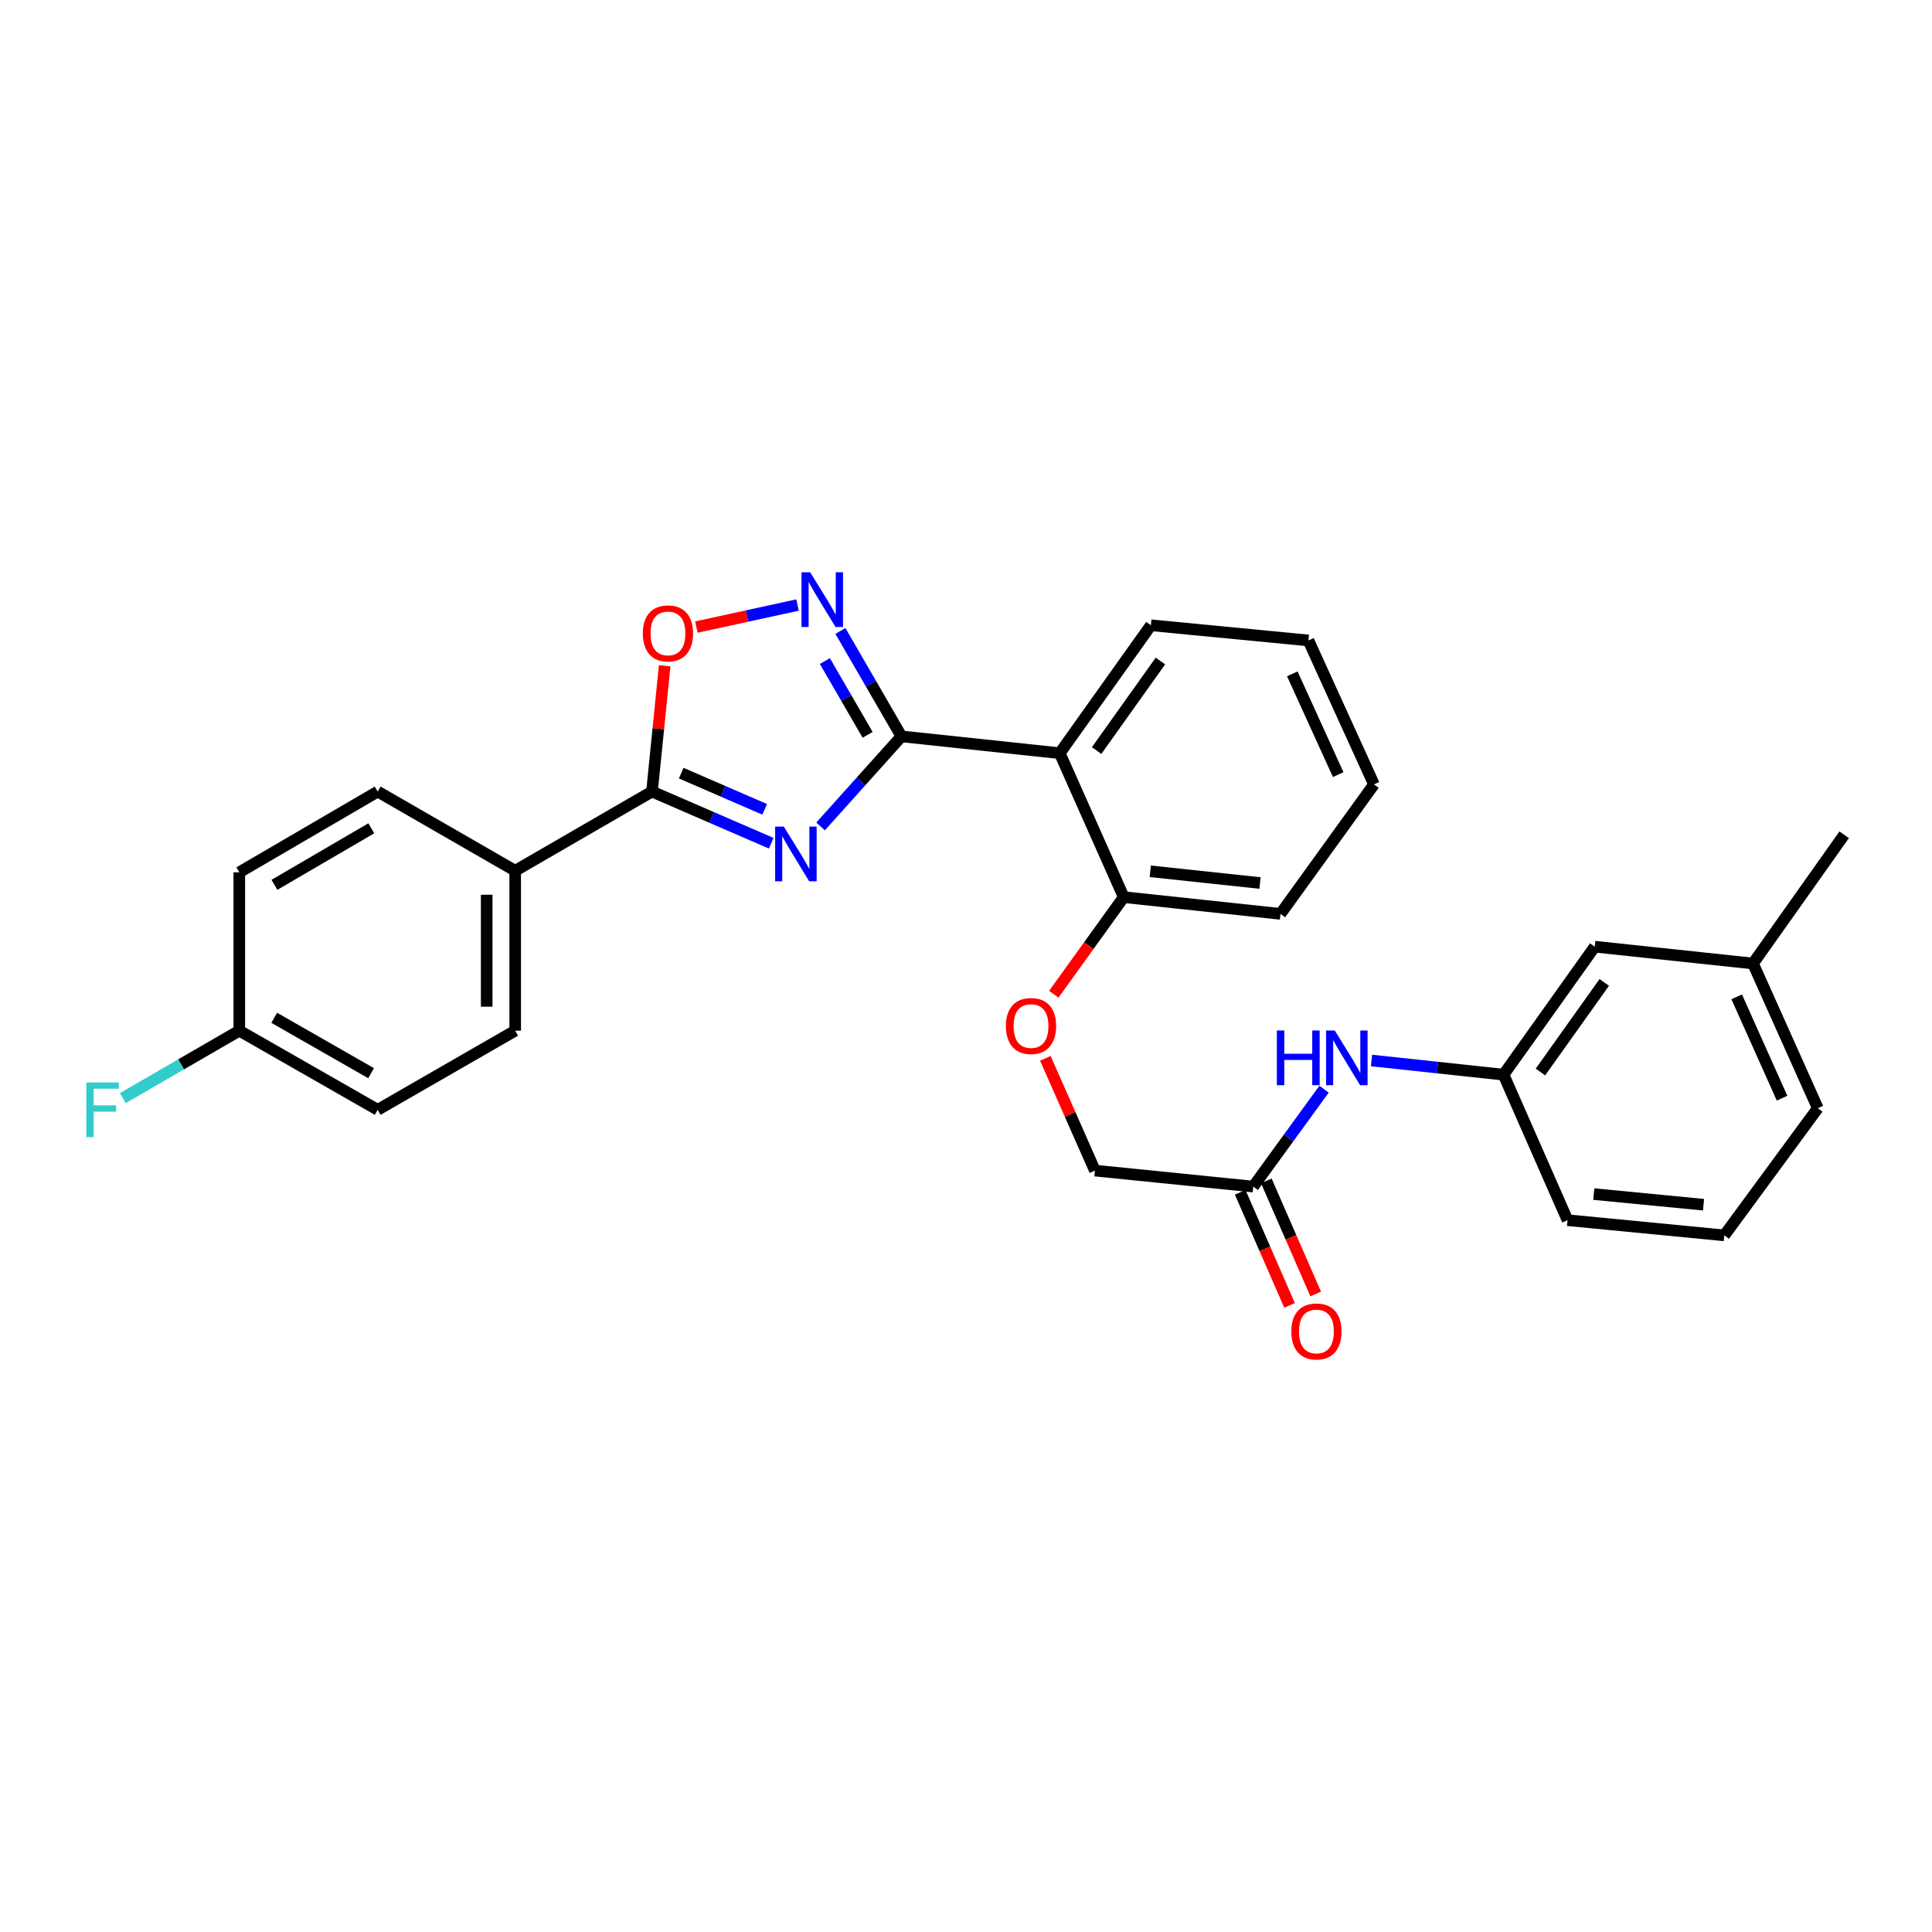 <?xml version='1.0' encoding='iso-8859-1'?>
<svg version='1.1' baseProfile='full'
              xmlns='http://www.w3.org/2000/svg'
                      xmlns:rdkit='http://www.rdkit.org/xml'
                      xmlns:xlink='http://www.w3.org/1999/xlink'
                  xml:space='preserve'
width='1000px' height='1000px' viewBox='0 0 1000 1000'>
<!-- END OF HEADER -->
<rect style='opacity:1.0;fill:#FFFFFF;stroke:none' width='1000' height='1000' x='0' y='0'> </rect>
<path class='bond-0' d='M 424.736,427.756 L 445.662,404.451' style='fill:none;fill-rule:evenodd;stroke:#0000FF;stroke-width:6px;stroke-linecap:butt;stroke-linejoin:miter;stroke-opacity:1' />
<path class='bond-0' d='M 445.662,404.451 L 466.587,381.146' style='fill:none;fill-rule:evenodd;stroke:#000000;stroke-width:6px;stroke-linecap:butt;stroke-linejoin:miter;stroke-opacity:1' />
<path class='bond-2' d='M 399.183,436.46 L 368.327,423.086' style='fill:none;fill-rule:evenodd;stroke:#0000FF;stroke-width:6px;stroke-linecap:butt;stroke-linejoin:miter;stroke-opacity:1' />
<path class='bond-2' d='M 368.327,423.086 L 337.472,409.713' style='fill:none;fill-rule:evenodd;stroke:#000000;stroke-width:6px;stroke-linecap:butt;stroke-linejoin:miter;stroke-opacity:1' />
<path class='bond-2' d='M 395.794,418.909 L 374.195,409.548' style='fill:none;fill-rule:evenodd;stroke:#0000FF;stroke-width:6px;stroke-linecap:butt;stroke-linejoin:miter;stroke-opacity:1' />
<path class='bond-2' d='M 374.195,409.548 L 352.596,400.187' style='fill:none;fill-rule:evenodd;stroke:#000000;stroke-width:6px;stroke-linecap:butt;stroke-linejoin:miter;stroke-opacity:1' />
<path class='bond-1' d='M 466.587,381.146 L 450.786,353.864' style='fill:none;fill-rule:evenodd;stroke:#000000;stroke-width:6px;stroke-linecap:butt;stroke-linejoin:miter;stroke-opacity:1' />
<path class='bond-1' d='M 450.786,353.864 L 434.986,326.583' style='fill:none;fill-rule:evenodd;stroke:#0000FF;stroke-width:6px;stroke-linecap:butt;stroke-linejoin:miter;stroke-opacity:1' />
<path class='bond-1' d='M 449.078,380.356 L 438.018,361.259' style='fill:none;fill-rule:evenodd;stroke:#000000;stroke-width:6px;stroke-linecap:butt;stroke-linejoin:miter;stroke-opacity:1' />
<path class='bond-1' d='M 438.018,361.259 L 426.958,342.162' style='fill:none;fill-rule:evenodd;stroke:#0000FF;stroke-width:6px;stroke-linecap:butt;stroke-linejoin:miter;stroke-opacity:1' />
<path class='bond-3' d='M 466.587,381.146 L 548.518,389.851' style='fill:none;fill-rule:evenodd;stroke:#000000;stroke-width:6px;stroke-linecap:butt;stroke-linejoin:miter;stroke-opacity:1' />
<path class='bond-29' d='M 412.817,313.163 L 386.63,318.865' style='fill:none;fill-rule:evenodd;stroke:#0000FF;stroke-width:6px;stroke-linecap:butt;stroke-linejoin:miter;stroke-opacity:1' />
<path class='bond-29' d='M 386.63,318.865 L 360.443,324.568' style='fill:none;fill-rule:evenodd;stroke:#FF0000;stroke-width:6px;stroke-linecap:butt;stroke-linejoin:miter;stroke-opacity:1' />
<path class='bond-4' d='M 337.472,409.713 L 340.752,377.153' style='fill:none;fill-rule:evenodd;stroke:#000000;stroke-width:6px;stroke-linecap:butt;stroke-linejoin:miter;stroke-opacity:1' />
<path class='bond-4' d='M 340.752,377.153 L 344.032,344.592' style='fill:none;fill-rule:evenodd;stroke:#FF0000;stroke-width:6px;stroke-linecap:butt;stroke-linejoin:miter;stroke-opacity:1' />
<path class='bond-5' d='M 337.472,409.713 L 266.664,450.699' style='fill:none;fill-rule:evenodd;stroke:#000000;stroke-width:6px;stroke-linecap:butt;stroke-linejoin:miter;stroke-opacity:1' />
<path class='bond-7' d='M 548.518,389.851 L 581.644,464.356' style='fill:none;fill-rule:evenodd;stroke:#000000;stroke-width:6px;stroke-linecap:butt;stroke-linejoin:miter;stroke-opacity:1' />
<path class='bond-20' d='M 548.518,389.851 L 595.702,323.634' style='fill:none;fill-rule:evenodd;stroke:#000000;stroke-width:6px;stroke-linecap:butt;stroke-linejoin:miter;stroke-opacity:1' />
<path class='bond-20' d='M 567.613,388.481 L 600.641,342.129' style='fill:none;fill-rule:evenodd;stroke:#000000;stroke-width:6px;stroke-linecap:butt;stroke-linejoin:miter;stroke-opacity:1' />
<path class='bond-12' d='M 266.664,450.699 L 266.664,533.475' style='fill:none;fill-rule:evenodd;stroke:#000000;stroke-width:6px;stroke-linecap:butt;stroke-linejoin:miter;stroke-opacity:1' />
<path class='bond-12' d='M 251.909,463.116 L 251.909,521.059' style='fill:none;fill-rule:evenodd;stroke:#000000;stroke-width:6px;stroke-linecap:butt;stroke-linejoin:miter;stroke-opacity:1' />
<path class='bond-13' d='M 266.664,450.699 L 195.495,409.713' style='fill:none;fill-rule:evenodd;stroke:#000000;stroke-width:6px;stroke-linecap:butt;stroke-linejoin:miter;stroke-opacity:1' />
<path class='bond-6' d='M 648.681,614.169 L 566.733,605.898' style='fill:none;fill-rule:evenodd;stroke:#000000;stroke-width:6px;stroke-linecap:butt;stroke-linejoin:miter;stroke-opacity:1' />
<path class='bond-8' d='M 648.681,614.169 L 667.004,588.965' style='fill:none;fill-rule:evenodd;stroke:#000000;stroke-width:6px;stroke-linecap:butt;stroke-linejoin:miter;stroke-opacity:1' />
<path class='bond-8' d='M 667.004,588.965 L 685.327,563.761' style='fill:none;fill-rule:evenodd;stroke:#0000FF;stroke-width:6px;stroke-linecap:butt;stroke-linejoin:miter;stroke-opacity:1' />
<path class='bond-11' d='M 641.919,617.121 L 654.697,646.393' style='fill:none;fill-rule:evenodd;stroke:#000000;stroke-width:6px;stroke-linecap:butt;stroke-linejoin:miter;stroke-opacity:1' />
<path class='bond-11' d='M 654.697,646.393 L 667.475,675.664' style='fill:none;fill-rule:evenodd;stroke:#FF0000;stroke-width:6px;stroke-linecap:butt;stroke-linejoin:miter;stroke-opacity:1' />
<path class='bond-11' d='M 655.442,611.218 L 668.22,640.489' style='fill:none;fill-rule:evenodd;stroke:#000000;stroke-width:6px;stroke-linecap:butt;stroke-linejoin:miter;stroke-opacity:1' />
<path class='bond-11' d='M 668.22,640.489 L 680.998,669.761' style='fill:none;fill-rule:evenodd;stroke:#FF0000;stroke-width:6px;stroke-linecap:butt;stroke-linejoin:miter;stroke-opacity:1' />
<path class='bond-9' d='M 581.644,464.356 L 563.543,489.483' style='fill:none;fill-rule:evenodd;stroke:#000000;stroke-width:6px;stroke-linecap:butt;stroke-linejoin:miter;stroke-opacity:1' />
<path class='bond-9' d='M 563.543,489.483 L 545.443,514.611' style='fill:none;fill-rule:evenodd;stroke:#FF0000;stroke-width:6px;stroke-linecap:butt;stroke-linejoin:miter;stroke-opacity:1' />
<path class='bond-24' d='M 581.644,464.356 L 662.78,473.021' style='fill:none;fill-rule:evenodd;stroke:#000000;stroke-width:6px;stroke-linecap:butt;stroke-linejoin:miter;stroke-opacity:1' />
<path class='bond-24' d='M 595.381,450.984 L 652.176,457.049' style='fill:none;fill-rule:evenodd;stroke:#000000;stroke-width:6px;stroke-linecap:butt;stroke-linejoin:miter;stroke-opacity:1' />
<path class='bond-10' d='M 709.898,548.914 L 744.064,552.58' style='fill:none;fill-rule:evenodd;stroke:#0000FF;stroke-width:6px;stroke-linecap:butt;stroke-linejoin:miter;stroke-opacity:1' />
<path class='bond-10' d='M 744.064,552.58 L 778.23,556.247' style='fill:none;fill-rule:evenodd;stroke:#000000;stroke-width:6px;stroke-linecap:butt;stroke-linejoin:miter;stroke-opacity:1' />
<path class='bond-14' d='M 541.071,547.791 L 553.902,576.845' style='fill:none;fill-rule:evenodd;stroke:#FF0000;stroke-width:6px;stroke-linecap:butt;stroke-linejoin:miter;stroke-opacity:1' />
<path class='bond-14' d='M 553.902,576.845 L 566.733,605.898' style='fill:none;fill-rule:evenodd;stroke:#000000;stroke-width:6px;stroke-linecap:butt;stroke-linejoin:miter;stroke-opacity:1' />
<path class='bond-15' d='M 778.23,556.247 L 825.43,489.997' style='fill:none;fill-rule:evenodd;stroke:#000000;stroke-width:6px;stroke-linecap:butt;stroke-linejoin:miter;stroke-opacity:1' />
<path class='bond-15' d='M 797.328,554.871 L 830.367,508.496' style='fill:none;fill-rule:evenodd;stroke:#000000;stroke-width:6px;stroke-linecap:butt;stroke-linejoin:miter;stroke-opacity:1' />
<path class='bond-23' d='M 778.23,556.247 L 811.356,631.564' style='fill:none;fill-rule:evenodd;stroke:#000000;stroke-width:6px;stroke-linecap:butt;stroke-linejoin:miter;stroke-opacity:1' />
<path class='bond-17' d='M 266.664,533.475 L 195.495,574.437' style='fill:none;fill-rule:evenodd;stroke:#000000;stroke-width:6px;stroke-linecap:butt;stroke-linejoin:miter;stroke-opacity:1' />
<path class='bond-18' d='M 195.495,409.713 L 123.867,451.511' style='fill:none;fill-rule:evenodd;stroke:#000000;stroke-width:6px;stroke-linecap:butt;stroke-linejoin:miter;stroke-opacity:1' />
<path class='bond-18' d='M 192.188,428.727 L 142.048,457.985' style='fill:none;fill-rule:evenodd;stroke:#000000;stroke-width:6px;stroke-linecap:butt;stroke-linejoin:miter;stroke-opacity:1' />
<path class='bond-21' d='M 825.43,489.997 L 907.346,498.703' style='fill:none;fill-rule:evenodd;stroke:#000000;stroke-width:6px;stroke-linecap:butt;stroke-linejoin:miter;stroke-opacity:1' />
<path class='bond-16' d='M 123.867,533.475 L 123.867,451.511' style='fill:none;fill-rule:evenodd;stroke:#000000;stroke-width:6px;stroke-linecap:butt;stroke-linejoin:miter;stroke-opacity:1' />
<path class='bond-19' d='M 123.867,533.475 L 93.72,550.928' style='fill:none;fill-rule:evenodd;stroke:#000000;stroke-width:6px;stroke-linecap:butt;stroke-linejoin:miter;stroke-opacity:1' />
<path class='bond-19' d='M 93.72,550.928 L 63.572,568.38' style='fill:none;fill-rule:evenodd;stroke:#33CCCC;stroke-width:6px;stroke-linecap:butt;stroke-linejoin:miter;stroke-opacity:1' />
<path class='bond-30' d='M 123.867,533.475 L 195.495,574.437' style='fill:none;fill-rule:evenodd;stroke:#000000;stroke-width:6px;stroke-linecap:butt;stroke-linejoin:miter;stroke-opacity:1' />
<path class='bond-30' d='M 141.936,526.811 L 192.076,555.484' style='fill:none;fill-rule:evenodd;stroke:#000000;stroke-width:6px;stroke-linecap:butt;stroke-linejoin:miter;stroke-opacity:1' />
<path class='bond-27' d='M 595.702,323.634 L 677.24,331.495' style='fill:none;fill-rule:evenodd;stroke:#000000;stroke-width:6px;stroke-linecap:butt;stroke-linejoin:miter;stroke-opacity:1' />
<path class='bond-26' d='M 907.346,498.703 L 954.545,432.075' style='fill:none;fill-rule:evenodd;stroke:#000000;stroke-width:6px;stroke-linecap:butt;stroke-linejoin:miter;stroke-opacity:1' />
<path class='bond-32' d='M 907.346,498.703 L 940.889,573.617' style='fill:none;fill-rule:evenodd;stroke:#000000;stroke-width:6px;stroke-linecap:butt;stroke-linejoin:miter;stroke-opacity:1' />
<path class='bond-32' d='M 898.91,515.97 L 922.391,568.41' style='fill:none;fill-rule:evenodd;stroke:#000000;stroke-width:6px;stroke-linecap:butt;stroke-linejoin:miter;stroke-opacity:1' />
<path class='bond-22' d='M 892.492,639.425 L 811.356,631.564' style='fill:none;fill-rule:evenodd;stroke:#000000;stroke-width:6px;stroke-linecap:butt;stroke-linejoin:miter;stroke-opacity:1' />
<path class='bond-22' d='M 881.745,623.56 L 824.949,618.057' style='fill:none;fill-rule:evenodd;stroke:#000000;stroke-width:6px;stroke-linecap:butt;stroke-linejoin:miter;stroke-opacity:1' />
<path class='bond-25' d='M 892.492,639.425 L 940.889,573.617' style='fill:none;fill-rule:evenodd;stroke:#000000;stroke-width:6px;stroke-linecap:butt;stroke-linejoin:miter;stroke-opacity:1' />
<path class='bond-31' d='M 662.78,473.021 L 711.169,406.008' style='fill:none;fill-rule:evenodd;stroke:#000000;stroke-width:6px;stroke-linecap:butt;stroke-linejoin:miter;stroke-opacity:1' />
<path class='bond-28' d='M 677.24,331.495 L 711.169,406.008' style='fill:none;fill-rule:evenodd;stroke:#000000;stroke-width:6px;stroke-linecap:butt;stroke-linejoin:miter;stroke-opacity:1' />
<path class='bond-28' d='M 668.901,348.786 L 692.651,400.945' style='fill:none;fill-rule:evenodd;stroke:#000000;stroke-width:6px;stroke-linecap:butt;stroke-linejoin:miter;stroke-opacity:1' />
<path  class='atom-0' d='M 405.692 427.834
L 414.972 442.834
Q 415.892 444.314, 417.372 446.994
Q 418.852 449.674, 418.932 449.834
L 418.932 427.834
L 422.692 427.834
L 422.692 456.154
L 418.812 456.154
L 408.852 439.754
Q 407.692 437.834, 406.452 435.634
Q 405.252 433.434, 404.892 432.754
L 404.892 456.154
L 401.212 456.154
L 401.212 427.834
L 405.692 427.834
' fill='#0000FF'/>
<path  class='atom-2' d='M 419.34 296.219
L 428.62 311.219
Q 429.54 312.699, 431.02 315.379
Q 432.5 318.059, 432.58 318.219
L 432.58 296.219
L 436.34 296.219
L 436.34 324.539
L 432.46 324.539
L 422.5 308.139
Q 421.34 306.219, 420.1 304.019
Q 418.9 301.819, 418.54 301.139
L 418.54 324.539
L 414.86 324.539
L 414.86 296.219
L 419.34 296.219
' fill='#0000FF'/>
<path  class='atom-5' d='M 332.726 327.853
Q 332.726 321.053, 336.086 317.253
Q 339.446 313.453, 345.726 313.453
Q 352.006 313.453, 355.366 317.253
Q 358.726 321.053, 358.726 327.853
Q 358.726 334.733, 355.326 338.653
Q 351.926 342.533, 345.726 342.533
Q 339.486 342.533, 336.086 338.653
Q 332.726 334.773, 332.726 327.853
M 345.726 339.333
Q 350.046 339.333, 352.366 336.453
Q 354.726 333.533, 354.726 327.853
Q 354.726 322.293, 352.366 319.493
Q 350.046 316.653, 345.726 316.653
Q 341.406 316.653, 339.046 319.453
Q 336.726 322.253, 336.726 327.853
Q 336.726 333.573, 339.046 336.453
Q 341.406 339.333, 345.726 339.333
' fill='#FF0000'/>
<path  class='atom-9' d='M 660.899 533.382
L 664.739 533.382
L 664.739 545.422
L 679.219 545.422
L 679.219 533.382
L 683.059 533.382
L 683.059 561.702
L 679.219 561.702
L 679.219 548.622
L 664.739 548.622
L 664.739 561.702
L 660.899 561.702
L 660.899 533.382
' fill='#0000FF'/>
<path  class='atom-9' d='M 690.859 533.382
L 700.139 548.382
Q 701.059 549.862, 702.539 552.542
Q 704.019 555.222, 704.099 555.382
L 704.099 533.382
L 707.859 533.382
L 707.859 561.702
L 703.979 561.702
L 694.019 545.302
Q 692.859 543.382, 691.619 541.182
Q 690.419 538.982, 690.059 538.302
L 690.059 561.702
L 686.379 561.702
L 686.379 533.382
L 690.859 533.382
' fill='#0000FF'/>
<path  class='atom-10' d='M 520.649 531.063
Q 520.649 524.263, 524.009 520.463
Q 527.369 516.663, 533.649 516.663
Q 539.929 516.663, 543.289 520.463
Q 546.649 524.263, 546.649 531.063
Q 546.649 537.943, 543.249 541.863
Q 539.849 545.743, 533.649 545.743
Q 527.409 545.743, 524.009 541.863
Q 520.649 537.983, 520.649 531.063
M 533.649 542.543
Q 537.969 542.543, 540.289 539.663
Q 542.649 536.743, 542.649 531.063
Q 542.649 525.503, 540.289 522.703
Q 537.969 519.863, 533.649 519.863
Q 529.329 519.863, 526.969 522.663
Q 524.649 525.463, 524.649 531.063
Q 524.649 536.783, 526.969 539.663
Q 529.329 542.543, 533.649 542.543
' fill='#FF0000'/>
<path  class='atom-12' d='M 668.38 689.156
Q 668.38 682.356, 671.74 678.556
Q 675.1 674.756, 681.38 674.756
Q 687.66 674.756, 691.02 678.556
Q 694.38 682.356, 694.38 689.156
Q 694.38 696.036, 690.98 699.956
Q 687.58 703.836, 681.38 703.836
Q 675.14 703.836, 671.74 699.956
Q 668.38 696.076, 668.38 689.156
M 681.38 700.636
Q 685.7 700.636, 688.02 697.756
Q 690.38 694.836, 690.38 689.156
Q 690.38 683.596, 688.02 680.796
Q 685.7 677.956, 681.38 677.956
Q 677.06 677.956, 674.7 680.756
Q 672.38 683.556, 672.38 689.156
Q 672.38 694.876, 674.7 697.756
Q 677.06 700.636, 681.38 700.636
' fill='#FF0000'/>
<path  class='atom-20' d='M 44.689 560.277
L 61.529 560.277
L 61.529 563.517
L 48.489 563.517
L 48.489 572.117
L 60.089 572.117
L 60.089 575.397
L 48.489 575.397
L 48.489 588.597
L 44.689 588.597
L 44.689 560.277
' fill='#33CCCC'/>
</svg>
